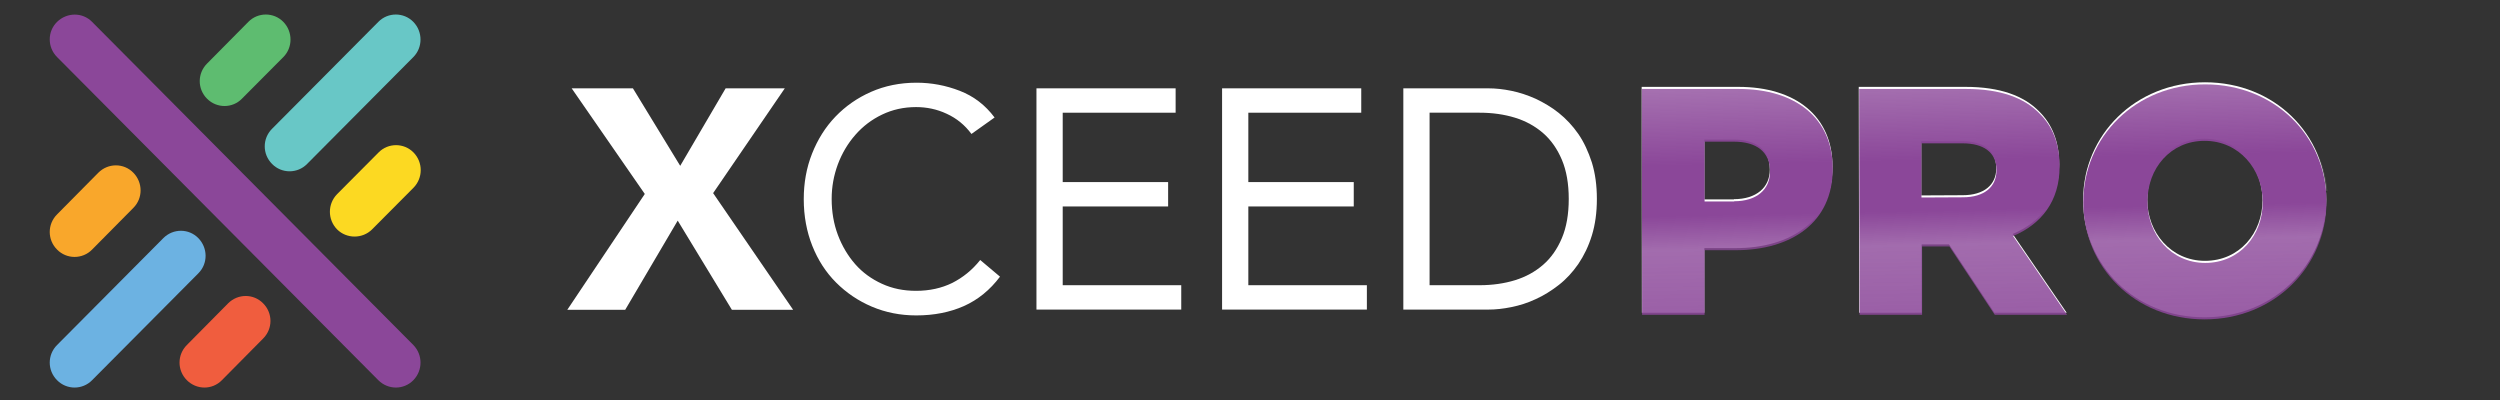 <?xml version="1.0" encoding="utf-8"?>
<!-- Generator: Adobe Illustrator 24.0.3, SVG Export Plug-In . SVG Version: 6.00 Build 0)  -->
<svg version="1.1" id="Layer_1" xmlns="http://www.w3.org/2000/svg" xmlns:xlink="http://www.w3.org/1999/xlink" x="0px" y="0px"
	 viewBox="0 0 1200 192" style="enable-background:new 0 0 1200 192;" xml:space="preserve">
<rect x="0" y="0" width="1200" height="192" fill="#333333" stroke="none"/>
<style type="text/css">
	.st0{fill:#FFFFFF;}
	.st1{opacity:0.15;}
	.st2{opacity:0.85;clip-path:url(#SVGID_2_);}
	.st3{display:none;}
	.st4{display:inline;fill:#FFFFFF;}
	.st5{display:inline;}
	.st6{fill:#3D3935;}
	.st7{fill:url(#SVGID_3_);}
	.st8{fill:url(#SVGID_4_);}
	.st9{fill:url(#SVGID_5_);}
	.st10{fill:url(#SVGID_6_);}
	.st11{fill:url(#SVGID_7_);}
	.st12{display:none;opacity:0.15;}
	.st13{opacity:0.85;clip-path:url(#SVGID_9_);}
	.st14{fill:#6CB2E2;}
	.st15{fill:#F05D3E;}
	.st16{fill:#F9A72B;}
	.st17{fill:#8B4799;}
	.st18{fill:#68C7C6;}
	.st19{fill:#5EBC70;}
	.st20{fill:#FCD922;}
</style>
<g>
	<g>
		<path class="st0" d="M309.5,93.1l-35.1-50.7h29.4l22.7,37.2l21.8-37.2h28.4l-34.4,50.3l38.4,56h-29.4l-26-42.8l-25.2,42.8h-27.8
			L309.5,93.1z"/>
		<path class="st0" d="M466.3,64.3c-3.2-4.3-7.1-7.5-11.9-9.7c-4.7-2.2-9.6-3.2-14.7-3.2c-5.9,0-11.3,1.2-16.3,3.6
			c-5,2.4-9.2,5.6-12.8,9.7c-3.6,4.1-6.4,8.8-8.4,14.1c-2,5.4-3,10.9-3,16.7c0,6.2,1,12,3,17.3c2,5.3,4.8,10,8.3,14
			c3.5,4,7.8,7.1,12.8,9.4s10.4,3.4,16.4,3.4c6.5,0,12.3-1.3,17.4-3.8c5.1-2.6,9.6-6.2,13.4-11l9.5,8c-4.8,6.4-10.6,11.1-17.3,14.1
			c-6.8,3-14.4,4.5-22.9,4.5c-7.6,0-14.7-1.4-21.3-4.2c-6.6-2.8-12.3-6.7-17.2-11.6c-4.9-4.9-8.7-10.8-11.4-17.6s-4.1-14.3-4.1-22.4
			c0-7.8,1.3-15.1,4-21.9s6.4-12.7,11.2-17.7c4.8-5,10.5-9,17.1-11.9c6.6-2.9,13.9-4.4,21.8-4.4c7.2,0,14.1,1.3,20.8,3.9
			c6.7,2.6,12.2,6.8,16.7,12.8L466.3,64.3z"/>
		<path class="st0" d="M497.5,42.4h66.8v11.7h-54.2v33.3h50.6v11.7h-50.6v37.8H567v11.7h-69.5V42.4z"/>
		<path class="st0" d="M586.6,42.4h66.8v11.7h-54.2v33.3h50.6v11.7h-50.6v37.8h56.9v11.7h-69.5V42.4z"/>
		<path class="st0" d="M673.6,42.4h40.8c3.5,0,7.2,0.4,11.1,1.2c3.9,0.8,7.8,2.1,11.6,3.8c3.8,1.8,7.6,4,11.1,6.8
			c3.5,2.8,6.7,6.2,9.4,10.1s4.8,8.5,6.5,13.7c1.6,5.2,2.4,11,2.4,17.5s-0.8,12.3-2.4,17.5c-1.6,5.2-3.8,9.7-6.5,13.7
			c-2.7,3.9-5.8,7.3-9.4,10.1s-7.3,5.1-11.1,6.8c-3.8,1.8-7.7,3-11.6,3.8c-3.9,0.8-7.6,1.2-11.1,1.2h-40.8V42.4z M686.2,136.9h24
			c6.1,0,11.8-0.8,17-2.4s9.7-4.1,13.5-7.4s6.8-7.6,9-12.8c2.2-5.2,3.3-11.5,3.3-18.8s-1.1-13.6-3.3-18.8c-2.2-5.2-5.2-9.5-9-12.8
			c-3.8-3.3-8.3-5.8-13.5-7.4s-10.9-2.4-17-2.4h-24V136.9z"/>
	</g>
</g>
<g>
	<path class="st0" d="M788,41.7h46.5c27.4,0,45.1,14.1,45.1,38.1v0.3c0,25.6-19.7,39-46.6,39h-14.9v31h-30L788,41.7L788,41.7z
		 M832.3,95.6c10.7,0,17.2-5.6,17.2-14.1v-0.3c0-9.3-6.5-14.2-17.3-14.2h-14.1v28.7H832.3z"/>
	<path class="st0" d="M892.2,41.7h51.3c16.6,0,28,4.3,35.3,11.8c6.3,6.2,9.6,14.6,9.6,25.2V79c0,16.6-8.8,27.6-22.3,33.3l25.9,37.8
		h-34.7l-21.8-32.8h-0.3h-12.8v32.8h-30L892.2,41.7L892.2,41.7z M942.1,93.7c10.2,0,16.1-5,16.1-12.8v-0.3c0-8.5-6.2-12.8-16.3-12.8
		h-19.7v26L942.1,93.7L942.1,93.7z"/>
	<path class="st0" d="M999.9,96.2v-0.3c0-31.1,25.1-56.4,58.5-56.4c33.4,0,58.2,24.9,58.2,56.1v0.3c0,31.1-25.1,56.4-58.5,56.4
		S999.9,127.3,999.9,96.2z M1086,96.2v-0.3c0-15.6-11.3-29.3-27.9-29.3c-16.4,0-27.4,13.3-27.4,29v0.3c0,15.6,11.3,29.3,27.7,29.3
		C1075,125.2,1086,111.8,1086,96.2z"/>
</g>
<g class="st1">
	<g>
		<defs>
			<path id="SVGID_1_" d="M1139.2,94.4l-53.8-57.7l-303.8-0.6l0.3,91.1C781.8,127.2,876.6,59.7,1139.2,94.4z"/>
		</defs>
		<clipPath id="SVGID_2_">
			<use xlink:href="#SVGID_1_"  style="overflow:visible;"/>
		</clipPath>
		<g class="st2">
			<path class="st0" d="M874.2,97.6c-2.4,4.8-5.6,8.9-9.7,12.2c-4.1,3.3-9,5.7-14.5,7.3c-5.5,1.6-11.5,2.4-17.8,2.4h-18.8v33.1
				h-24.8V42.3h46c6.8,0,12.8,0.9,18.1,2.8s9.8,4.5,13.5,7.8c3.7,3.4,6.5,7.4,8.5,12.1c2,4.7,3,9.9,3,15.5v0.3
				C877.7,87.2,876.5,92.8,874.2,97.6z M852.6,80.9c0-5.5-1.8-9.6-5.4-12.5c-3.6-2.8-8.5-4.3-14.7-4.3h-19.2v33.8H833
				c6.2,0,11-1.6,14.5-4.8s5.2-7.2,5.2-11.9V80.9z"/>
			<path class="st0" d="M961.2,152.7l-24.1-35.3h-19.5v35.3h-24.8V42.3h51.5c13.4,0,23.8,3.2,31.3,9.6c7.5,6.4,11.2,15.4,11.2,26.8
				V79c0,8.9-2.2,16.2-6.7,21.8c-4.5,5.6-10.3,9.8-17.5,12.4l27.5,39.4H961.2z M961.7,80c0-5.3-1.7-9.2-5.2-11.8
				c-3.4-2.6-8.2-3.9-14.3-3.9h-24.6v31.7h25.1c6.1,0,10.8-1.4,14.1-4.3c3.3-2.8,4.9-6.6,4.9-11.4L961.7,80L961.7,80z"/>
			<path class="st0" d="M1113,119.7c-3,6.9-7.1,12.9-12.3,18.1c-5.2,5.2-11.5,9.3-18.7,12.3s-15.1,4.5-23.7,4.5s-16.4-1.5-23.6-4.5
				c-7.2-3-13.4-7-18.6-12.1c-5.2-5.1-9.3-11.1-12.2-18s-4.4-14.3-4.4-22.2v-0.3c0-7.9,1.5-15.3,4.4-22.2c3-6.9,7.1-12.9,12.3-18.1
				c5.2-5.2,11.5-9.3,18.7-12.3s15.1-4.5,23.7-4.5s16.4,1.5,23.6,4.5c7.2,3,13.4,7,18.6,12.1c5.2,5.1,9.3,11.1,12.2,18
				c2.9,6.9,4.4,14.3,4.4,22.2v0.3C1117.4,105.4,1115.9,112.8,1113,119.7z M1091.9,97.5c0-4.7-0.8-9.2-2.5-13.4s-4-7.9-7-11
				c-3-3.2-6.6-5.7-10.7-7.5c-4.1-1.8-8.6-2.8-13.5-2.8c-5,0-9.5,0.9-13.5,2.7c-4.1,1.8-7.6,4.3-10.5,7.4c-2.9,3.2-5.2,6.8-6.8,11
				c-1.6,4.2-2.4,8.6-2.4,13.3v0.3c0,4.7,0.8,9.2,2.4,13.4c1.6,4.2,4,7.9,7,11c3,3.2,6.6,5.7,10.6,7.5c4.1,1.8,8.6,2.8,13.5,2.8
				c4.9,0,9.3-0.9,13.5-2.7c4.1-1.8,7.6-4.3,10.5-7.4c2.9-3.2,5.2-6.8,6.8-11c1.6-4.2,2.5-8.6,2.5-13.3L1091.9,97.5L1091.9,97.5z"/>
		</g>
	</g>
</g>
<g class="st3">
	<path class="st4" d="M27.2,181.5c-4.7-4.7-4.7-12.2,0-16.9l51-51.3c4.7-4.7,12.2-4.7,16.8,0s4.7,12.2,0,16.9l-51,51.3
		C39.4,186.2,31.9,186.2,27.2,181.5"/>
	<path class="st4" d="M89.6,181.5c-4.7-4.7-4.7-12.2,0-16.9l19.9-20c4.6-4.7,12.2-4.7,16.8,0c4.6,4.7,4.6,12.2,0,16.9l-19.8,20
		C101.8,186.2,94.2,186.2,89.6,181.5"/>
	<path class="st4" d="M27.2,118.8c-4.7-4.7-4.7-12.2,0-16.9l19.9-20c4.7-4.7,12.2-4.7,16.8,0s4.7,12.2,0,16.9l-19.8,20
		C39.4,123.5,31.9,123.5,27.2,118.8"/>
	<path class="st4" d="M181.5,181.5L27.2,26.4c-4.7-4.7-4.7-12.2,0-16.9s12.2-4.7,16.8,0l154.2,155.1c4.6,4.7,4.6,12.2,0,16.9
		C193.7,186.2,186.1,186.2,181.5,181.5"/>
	<path class="st4" d="M130.5,77.7c-4.6-4.7-4.6-12.2,0-16.9l51-51.3c4.6-4.7,12.2-4.7,16.8,0c4.6,4.7,4.6,12.2,0,16.9l-51,51.3
		C142.6,82.4,135.1,82.4,130.5,77.7"/>
	<path class="st4" d="M99.3,46.4c-4.7-4.7-4.7-12.2,0-16.9l19.8-20c4.6-4.7,12.2-4.7,16.8,0s4.6,12.2,0,16.9l-19.9,20
		C111.5,51,103.9,51,99.3,46.4"/>
	<path class="st4" d="M161.6,109.1c-4.6-4.7-4.6-12.2,0-16.9l19.9-20c4.6-4.7,12.2-4.7,16.8,0s4.6,12.2,0,16.9l-19.9,20
		C173.8,113.7,166.3,113.7,161.6,109.1"/>
</g>
<g class="st3">
	<g class="st5">
		<path class="st6" d="M309.7,94.1l-35.1-50.7H304l22.7,37.2l21.8-37.2h28.4l-34.4,50.3l38.4,56h-29.4l-26-42.8l-25.2,42.8h-27.8
			L309.7,94.1z"/>
		<path class="st6" d="M466.5,65.3c-3.2-4.3-7.1-7.5-11.9-9.7c-4.7-2.2-9.6-3.2-14.7-3.2c-5.9,0-11.3,1.2-16.3,3.6
			s-9.2,5.6-12.8,9.7c-3.6,4.1-6.4,8.8-8.4,14.1c-2,5.4-3,10.9-3,16.7c0,6.2,1,12,3,17.3c2,5.4,4.8,10,8.3,14
			c3.5,4,7.8,7.1,12.8,9.4s10.4,3.4,16.4,3.4c6.5,0,12.3-1.3,17.4-3.8c5.1-2.6,9.6-6.2,13.4-11l9.5,8c-4.8,6.4-10.6,11.1-17.3,14.1
			c-6.8,3-14.4,4.5-22.9,4.5c-7.6,0-14.7-1.4-21.3-4.2c-6.6-2.8-12.3-6.7-17.2-11.6c-4.9-4.9-8.7-10.8-11.4-17.6s-4.1-14.3-4.1-22.4
			c0-7.8,1.3-15.1,4-21.9s6.4-12.7,11.2-17.7c4.8-5,10.5-8.9,17.1-11.9c6.6-2.9,13.9-4.4,21.8-4.4c7.2,0,14.1,1.3,20.8,3.9
			c6.7,2.6,12.2,6.8,16.7,12.8L466.5,65.3z"/>
		<path class="st6" d="M497.7,43.4h66.8v11.7h-54.2v33.3h50.6v11.7h-50.6v37.8h56.9v11.7h-69.5V43.4z"/>
		
			<linearGradient id="SVGID_3_" gradientUnits="userSpaceOnUse" x1="257.528" y1="105.493" x2="1283.937" y2="82.851" gradientTransform="matrix(1 0 0 -1 0 194)">
			<stop  offset="0" style="stop-color:#000000"/>
			<stop  offset="8.250000e-02" style="stop-color:#080808"/>
			<stop  offset="0.209" style="stop-color:#1D1D1D"/>
			<stop  offset="0.364" style="stop-color:#404040"/>
			<stop  offset="0.414" style="stop-color:#4D4D4D"/>
			<stop  offset="0.425" style="stop-color:#585858"/>
			<stop  offset="0.46" style="stop-color:#757575"/>
			<stop  offset="0.48" style="stop-color:#808080"/>
			<stop  offset="0.498" style="stop-color:#919191"/>
			<stop  offset="0.512" style="stop-color:#999999"/>
			<stop  offset="0.518" style="stop-color:#AAAAAA"/>
			<stop  offset="0.535" style="stop-color:#D5D5D5"/>
			<stop  offset="0.544" style="stop-color:#E6E6E6"/>
			<stop  offset="0.556" style="stop-color:#D4D4D4"/>
			<stop  offset="0.573" style="stop-color:#B3B3B3"/>
			<stop  offset="0.582" style="stop-color:#A1A1A1"/>
			<stop  offset="0.601" style="stop-color:#808080"/>
			<stop  offset="0.671" style="stop-color:#4D4D4D"/>
			<stop  offset="0.754" style="stop-color:#2B2B2B"/>
			<stop  offset="0.844" style="stop-color:#0C0C0C"/>
			<stop  offset="0.894" style="stop-color:#000000"/>
		</linearGradient>
		<path class="st7" d="M586.7,43.4h66.8v11.7h-54.2v33.3h50.6v11.7h-50.6v37.8h56.9v11.7h-69.5L586.7,43.4L586.7,43.4z"/>
		
			<linearGradient id="SVGID_4_" gradientUnits="userSpaceOnUse" x1="257.564" y1="107.137" x2="1283.973" y2="84.495" gradientTransform="matrix(1 0 0 -1 0 194)">
			<stop  offset="0" style="stop-color:#000000"/>
			<stop  offset="8.250000e-02" style="stop-color:#080808"/>
			<stop  offset="0.209" style="stop-color:#1D1D1D"/>
			<stop  offset="0.364" style="stop-color:#404040"/>
			<stop  offset="0.414" style="stop-color:#4D4D4D"/>
			<stop  offset="0.425" style="stop-color:#585858"/>
			<stop  offset="0.46" style="stop-color:#757575"/>
			<stop  offset="0.48" style="stop-color:#808080"/>
			<stop  offset="0.498" style="stop-color:#919191"/>
			<stop  offset="0.512" style="stop-color:#999999"/>
			<stop  offset="0.518" style="stop-color:#AAAAAA"/>
			<stop  offset="0.535" style="stop-color:#D5D5D5"/>
			<stop  offset="0.544" style="stop-color:#E6E6E6"/>
			<stop  offset="0.556" style="stop-color:#D4D4D4"/>
			<stop  offset="0.573" style="stop-color:#B3B3B3"/>
			<stop  offset="0.582" style="stop-color:#A1A1A1"/>
			<stop  offset="0.601" style="stop-color:#808080"/>
			<stop  offset="0.671" style="stop-color:#4D4D4D"/>
			<stop  offset="0.754" style="stop-color:#2B2B2B"/>
			<stop  offset="0.844" style="stop-color:#0C0C0C"/>
			<stop  offset="0.894" style="stop-color:#000000"/>
		</linearGradient>
		<path class="st8" d="M673.8,43.4h40.8c3.5,0,7.2,0.4,11.1,1.2c3.9,0.8,7.8,2.1,11.6,3.8c3.8,1.8,7.6,4,11.1,6.8
			c3.5,2.8,6.7,6.2,9.4,10.1s4.8,8.5,6.5,13.7c1.6,5.2,2.4,11,2.4,17.5s-0.8,12.3-2.4,17.5c-1.6,5.2-3.8,9.7-6.5,13.7
			c-2.7,3.9-5.8,7.3-9.4,10.1s-7.3,5.1-11.1,6.8c-3.8,1.8-7.7,3-11.6,3.8c-3.9,0.8-7.6,1.2-11.1,1.2h-40.8V43.4z M686.4,137.9h24
			c6.1,0,11.8-0.8,17-2.4c5.2-1.6,9.7-4.1,13.5-7.4c3.8-3.4,6.8-7.6,9-12.8s3.3-11.5,3.3-18.8c0-7.3-1.1-13.6-3.3-18.8
			c-2.2-5.2-5.2-9.5-9-12.8c-3.8-3.3-8.3-5.8-13.5-7.4s-10.9-2.4-17-2.4h-24V137.9z"/>
	</g>
</g>
<g>
	
		<linearGradient id="SVGID_5_" gradientUnits="userSpaceOnUse" x1="829.709" y1="276.535" x2="836.847" y2="-61.057" gradientTransform="matrix(1 0 0 -1 0 194)">
		<stop  offset="0.108" style="stop-color:#8B4799"/>
		<stop  offset="0.243" style="stop-color:#8B4799;stop-opacity:0.9"/>
		<stop  offset="0.333" style="stop-color:#8B4799;stop-opacity:0.7"/>
		<stop  offset="0.478" style="stop-color:#8B4799"/>
		<stop  offset="0.508" style="stop-color:#8B4799"/>
		<stop  offset="0.513" style="stop-color:#8B4799"/>
		<stop  offset="0.55" style="stop-color:#8B4799"/>
		<stop  offset="0.598" style="stop-color:#8B4799;stop-opacity:0.8"/>
		<stop  offset="0.71" style="stop-color:#8B4799;stop-opacity:0.88"/>
		<stop  offset="0.813" style="stop-color:#8B4799;stop-opacity:0.9"/>
		<stop  offset="0.856" style="stop-color:#8B4799"/>
	</linearGradient>
	<path class="st9" d="M788.1,42.7h46.5c27.4,0,45.1,14.1,45.1,38.1v0.3c0,25.6-19.7,39-46.6,39h-14.9v31h-30L788.1,42.7L788.1,42.7z
		 M832.4,96.6c10.7,0,17.2-5.6,17.2-14.1v-0.3c0-9.3-6.5-14.2-17.3-14.2h-14.1v28.7H832.4z"/>
	
		<linearGradient id="SVGID_6_" gradientUnits="userSpaceOnUse" x1="937.243" y1="278.808" x2="944.38" y2="-58.784" gradientTransform="matrix(1 0 0 -1 0 194)">
		<stop  offset="0.108" style="stop-color:#8B4799"/>
		<stop  offset="0.243" style="stop-color:#8B4799;stop-opacity:0.9"/>
		<stop  offset="0.333" style="stop-color:#8B4799;stop-opacity:0.7"/>
		<stop  offset="0.478" style="stop-color:#8B4799"/>
		<stop  offset="0.508" style="stop-color:#8B4799"/>
		<stop  offset="0.513" style="stop-color:#8B4799"/>
		<stop  offset="0.55" style="stop-color:#8B4799"/>
		<stop  offset="0.598" style="stop-color:#8B4799;stop-opacity:0.8"/>
		<stop  offset="0.71" style="stop-color:#8B4799;stop-opacity:0.88"/>
		<stop  offset="0.813" style="stop-color:#8B4799;stop-opacity:0.9"/>
		<stop  offset="0.856" style="stop-color:#8B4799"/>
	</linearGradient>
	<path class="st10" d="M892.4,42.7h51.3c16.6,0,28,4.3,35.3,11.8c6.3,6.2,9.6,14.6,9.6,25.2V80c0,16.6-8.8,27.6-22.3,33.3l25.9,37.8
		h-34.7l-21.8-32.8h-0.3h-12.8v32.8h-30L892.4,42.7L892.4,42.7z M942.2,94.7c10.2,0,16.1-5,16.1-12.8v-0.3c0-8.5-6.2-12.8-16.3-12.8
		h-19.7v26L942.2,94.7L942.2,94.7z"/>
	
		<linearGradient id="SVGID_7_" gradientUnits="userSpaceOnUse" x1="1054.501" y1="281.287" x2="1061.638" y2="-56.305" gradientTransform="matrix(1 0 0 -1 0 194)">
		<stop  offset="0.108" style="stop-color:#8B4799"/>
		<stop  offset="0.243" style="stop-color:#8B4799;stop-opacity:0.9"/>
		<stop  offset="0.333" style="stop-color:#8B4799;stop-opacity:0.7"/>
		<stop  offset="0.478" style="stop-color:#8B4799"/>
		<stop  offset="0.508" style="stop-color:#8B4799"/>
		<stop  offset="0.513" style="stop-color:#8B4799"/>
		<stop  offset="0.55" style="stop-color:#8B4799"/>
		<stop  offset="0.598" style="stop-color:#8B4799;stop-opacity:0.8"/>
		<stop  offset="0.71" style="stop-color:#8B4799;stop-opacity:0.88"/>
		<stop  offset="0.813" style="stop-color:#8B4799;stop-opacity:0.9"/>
		<stop  offset="0.856" style="stop-color:#8B4799"/>
	</linearGradient>
	<path class="st11" d="M1000,97.2v-0.3c0-31.1,25.1-56.4,58.5-56.4c33.4,0,58.2,24.9,58.2,56.1v0.3c0,31.1-25.1,56.4-58.5,56.4
		S1000,128.3,1000,97.2z M1086.1,97.2v-0.3c0-15.6-11.3-29.3-27.9-29.3c-16.4,0-27.4,13.3-27.4,29v0.3c0,15.6,11.3,29.3,27.7,29.3
		C1075.1,126.2,1086.1,112.8,1086.1,97.2z"/>
</g>
<g class="st12">
	<g class="st5">
		<defs>
			<path id="SVGID_8_" d="M1139.3,95.4l-53.8-57.7l-303.9-0.6l0.3,91.1C782,128.2,876.7,60.7,1139.3,95.4z"/>
		</defs>
		<clipPath id="SVGID_9_">
			<use xlink:href="#SVGID_8_"  style="overflow:visible;"/>
		</clipPath>
		<g class="st13">
			<path class="st0" d="M874.3,98.6c-2.4,4.8-5.6,8.9-9.7,12.2c-4.1,3.3-9,5.7-14.5,7.3c-5.5,1.6-11.5,2.4-17.8,2.4h-18.8v33.1
				h-24.8V43.3h46c6.8,0,12.8,0.9,18.1,2.8c5.3,1.8,9.8,4.4,13.5,7.8c3.7,3.4,6.5,7.4,8.5,12.1c2,4.7,3,9.9,3,15.5v0.3
				C877.8,88.2,876.6,93.8,874.3,98.6z M852.7,81.9c0-5.5-1.8-9.6-5.4-12.5c-3.6-2.8-8.5-4.3-14.7-4.3h-19.2V99h19.6
				c6.2,0,11-1.6,14.5-4.8s5.2-7.2,5.2-11.9V81.9z"/>
			<path class="st0" d="M961.3,153.7l-24.1-35.3h-19.5v35.3h-24.8V43.3h51.5c13.4,0,23.8,3.2,31.3,9.6c7.5,6.4,11.2,15.4,11.2,26.8
				V80c0,8.9-2.2,16.2-6.7,21.8c-4.5,5.6-10.3,9.8-17.5,12.4l27.5,39.4H961.3z M961.8,81c0-5.3-1.7-9.2-5.2-11.8
				c-3.4-2.6-8.2-3.9-14.3-3.9h-24.6v31.7h25.1c6.1,0,10.8-1.4,14.1-4.3c3.3-2.8,4.9-6.6,4.9-11.4L961.8,81L961.8,81z"/>
			<path class="st0" d="M1113.1,120.6c-3,6.9-7.1,12.9-12.3,18.1c-5.2,5.2-11.5,9.3-18.7,12.3s-15.1,4.5-23.7,4.5
				s-16.4-1.5-23.6-4.5c-7.2-3-13.4-7-18.6-12.1c-5.2-5.1-9.3-11.1-12.2-18c-2.9-6.9-4.4-14.3-4.4-22.2v-0.3
				c0-7.9,1.5-15.3,4.4-22.2s7-12.9,12.3-18.1c5.2-5.2,11.5-9.3,18.7-12.3s15.1-4.5,23.7-4.5s16.4,1.5,23.6,4.5
				c7.2,3,13.4,7.1,18.6,12.2c5.2,5.1,9.3,11.1,12.2,18c2.9,6.9,4.4,14.3,4.4,22.2v0.3C1117.6,106.4,1116.1,113.8,1113.1,120.6z
				 M1092.1,98.5c0-4.7-0.8-9.2-2.4-13.4c-1.6-4.2-4-7.9-7-11c-3-3.2-6.6-5.7-10.7-7.5s-8.6-2.8-13.5-2.8c-5,0-9.5,0.9-13.5,2.7
				c-4.1,1.8-7.6,4.3-10.5,7.4c-2.9,3.2-5.2,6.8-6.8,11c-1.6,4.2-2.4,8.6-2.4,13.3v0.3c0,4.7,0.8,9.2,2.4,13.4c1.6,4.2,4,7.9,7,11
				c3,3.2,6.6,5.7,10.6,7.5c4.1,1.8,8.6,2.8,13.5,2.8c4.9,0,9.3-0.9,13.5-2.7s7.6-4.3,10.5-7.4c2.9-3.2,5.2-6.8,6.8-11
				c1.6-4.1,2.4-8.6,2.4-13.3L1092.1,98.5L1092.1,98.5z"/>
		</g>
	</g>
</g>
<g>
	<path class="st14" d="M27.4,182.5c-4.7-4.7-4.7-12.2,0-16.9l51-51.3c4.7-4.7,12.2-4.7,16.8,0s4.7,12.2,0,16.9l-51,51.3
		C39.6,187.2,32,187.2,27.4,182.5"/>
	<path class="st15" d="M89.7,182.5c-4.7-4.7-4.7-12.2,0-16.9l19.8-20c4.7-4.7,12.2-4.7,16.8,0c4.7,4.7,4.7,12.2,0,16.9l-19.8,20
		C101.9,187.2,94.4,187.2,89.7,182.5"/>
	<path class="st16" d="M27.4,119.8c-4.7-4.7-4.7-12.2,0-16.9l19.8-20c4.7-4.7,12.2-4.7,16.8,0s4.7,12.2,0,16.9l-19.8,20
		C39.6,124.5,32,124.5,27.4,119.8"/>
	<path class="st17" d="M181.6,182.5L27.4,27.4c-4.7-4.7-4.7-12.3,0-16.9s12.2-4.7,16.8,0l154.2,155.1c4.6,4.7,4.6,12.2,0,16.9
		C193.8,187.2,186.3,187.2,181.6,182.5"/>
	<path class="st18" d="M130.6,78.7c-4.7-4.7-4.7-12.2,0-16.9l51-51.3c4.6-4.7,12.2-4.7,16.8,0s4.6,12.3,0,16.9l-51,51.3
		C142.8,83.4,135.2,83.4,130.6,78.7"/>
	<path class="st19" d="M99.4,47.4c-4.7-4.7-4.7-12.2,0-16.9l19.8-20c4.6-4.7,12.2-4.7,16.8,0s4.6,12.3,0,16.9l-19.9,20
		C111.6,52,104.1,52.1,99.4,47.4"/>
	<path class="st20" d="M161.8,110.1c-4.6-4.7-4.6-12.2,0-16.9l19.9-20c4.6-4.7,12.2-4.7,16.8,0s4.6,12.2,0,16.9l-19.9,20
		C174,114.7,166.4,114.7,161.8,110.1"/>
</g>
</svg>
